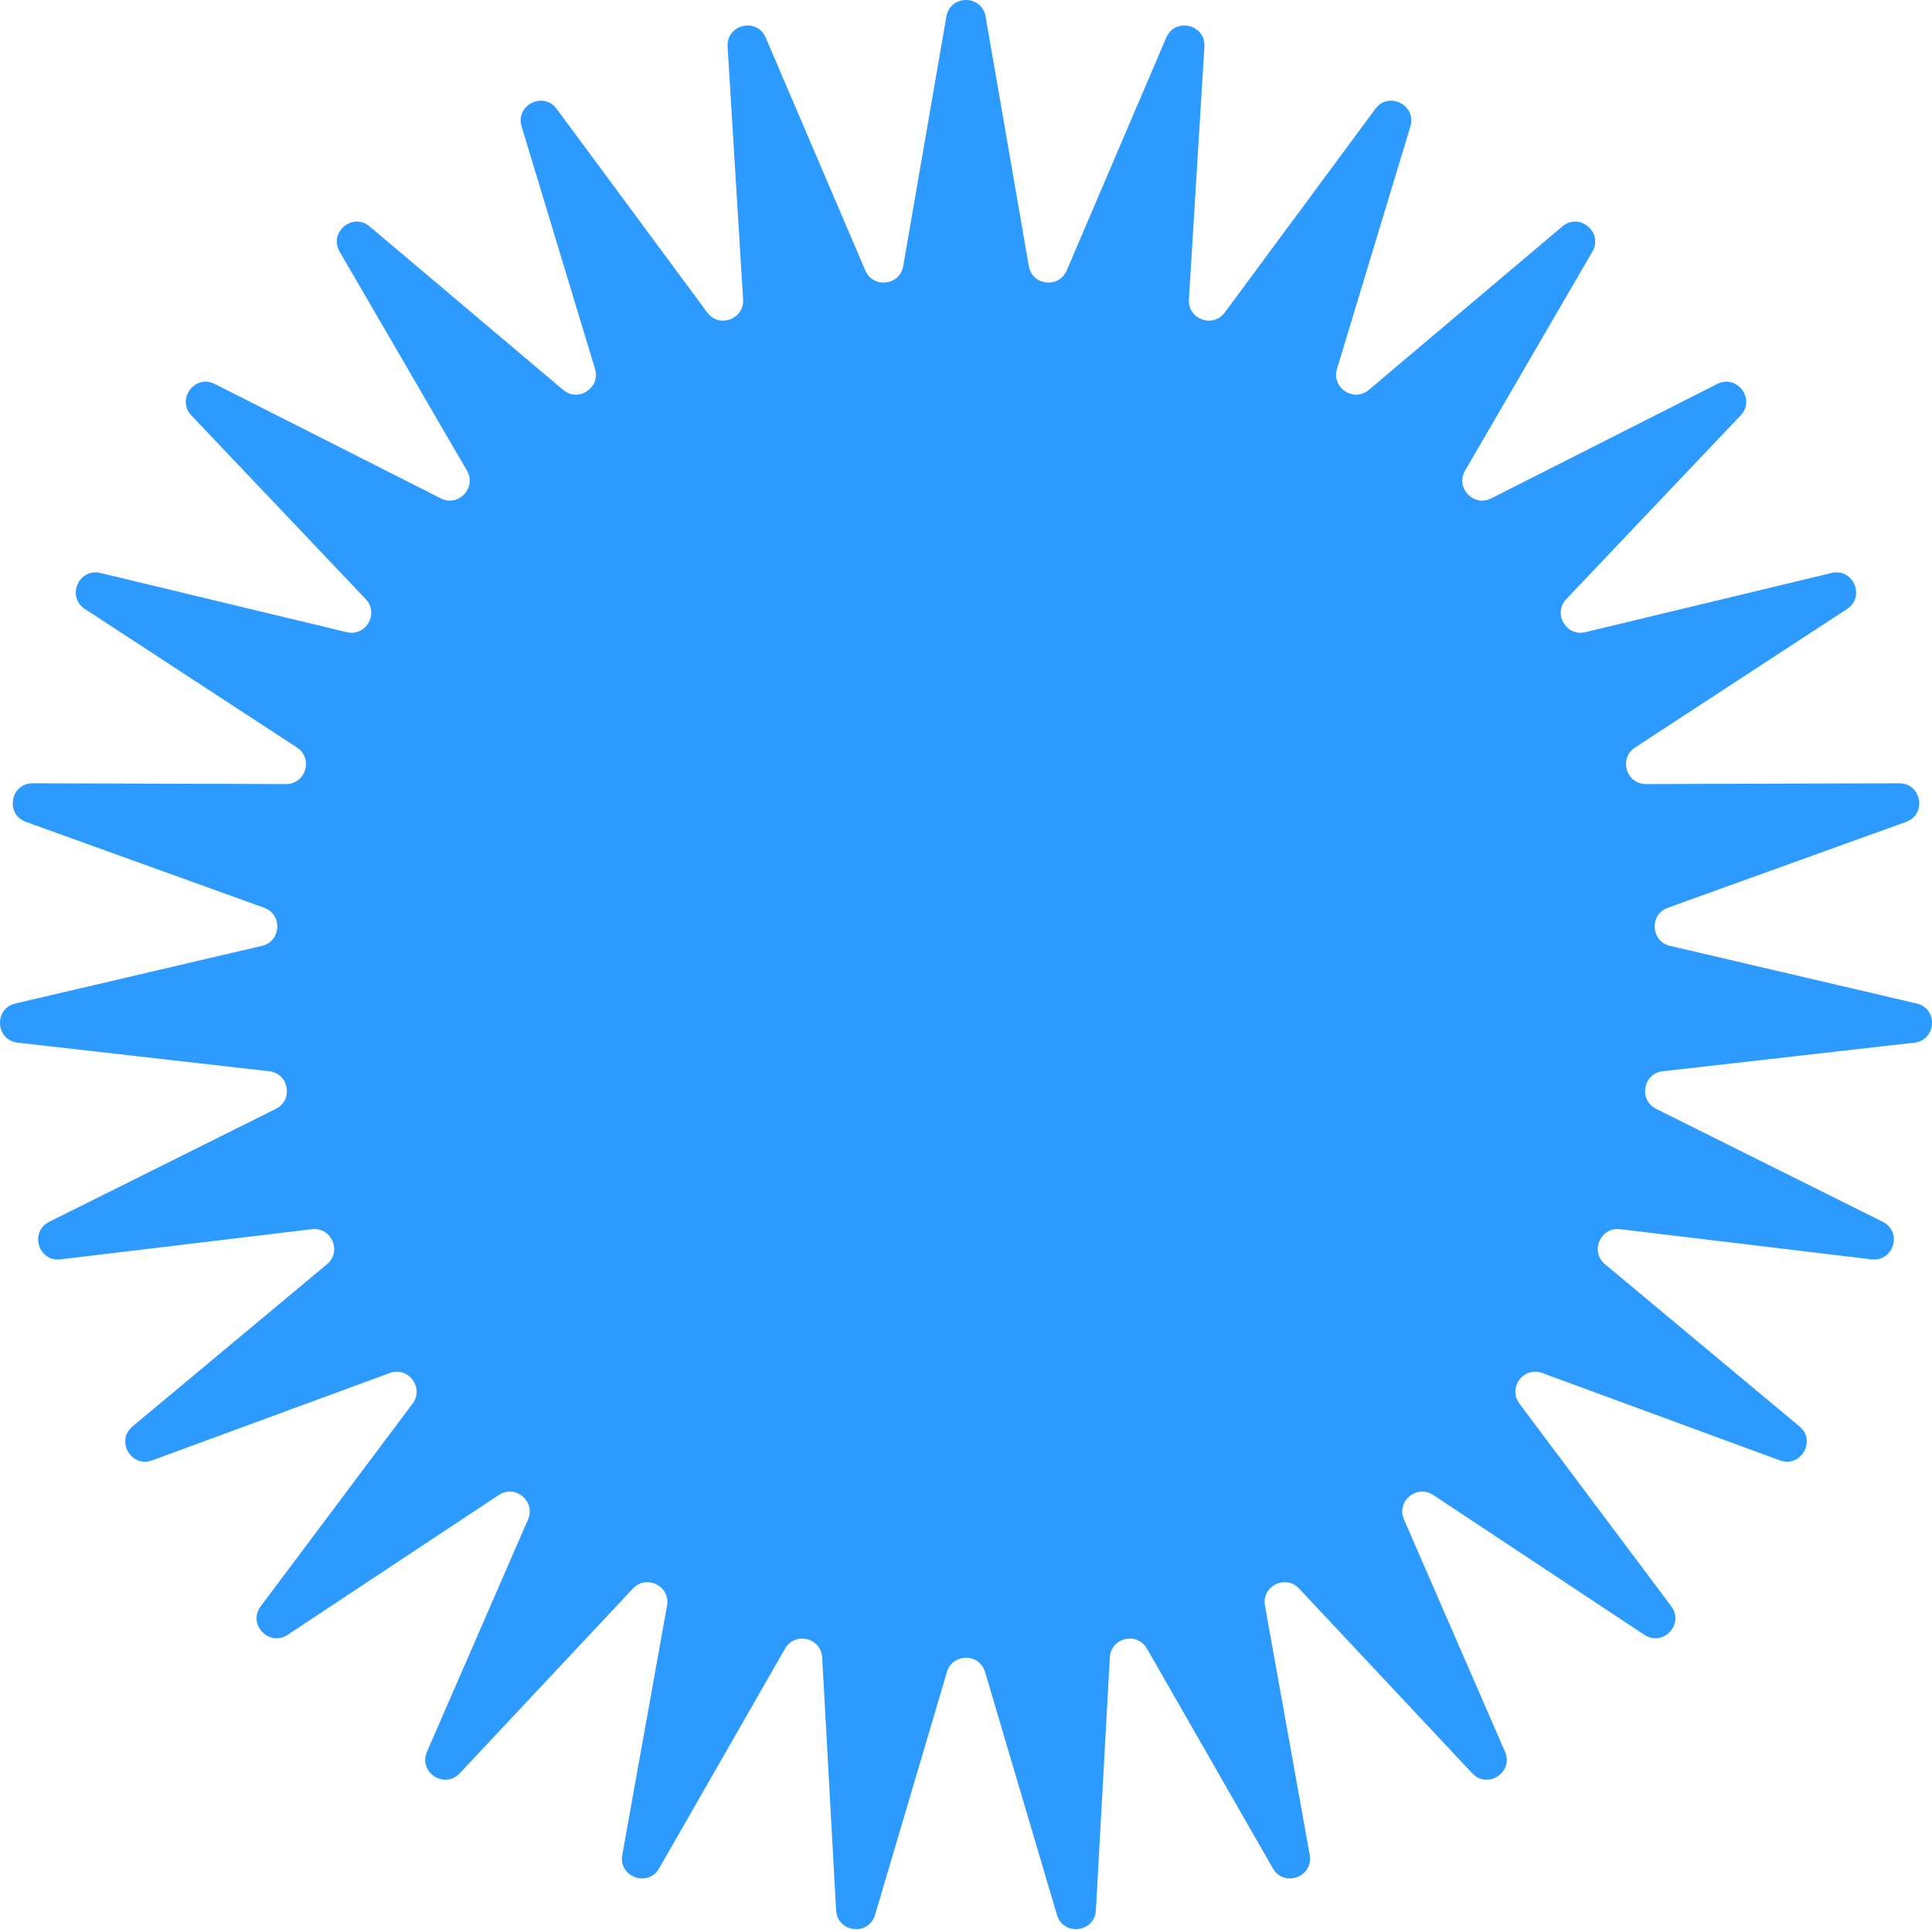 <?xml version="1.0" encoding="UTF-8"?> <svg xmlns="http://www.w3.org/2000/svg" width="777" height="776" viewBox="0 0 777 776" fill="none"> <path d="M380.616 6.636C382.148 -2.212 394.852 -2.212 396.384 6.636L413.755 106.989C415.114 114.84 425.862 116.096 428.995 108.77L469.041 15.129C472.572 6.872 484.934 9.802 484.384 18.765L478.144 120.418C477.656 128.371 487.824 132.073 492.563 125.666L553.124 43.785C558.464 36.565 569.817 42.266 567.215 50.861L537.7 148.335C535.391 155.961 544.432 161.908 550.52 156.767L628.332 91.059C635.193 85.265 644.925 93.431 640.411 101.194L589.213 189.234C585.207 196.122 592.633 203.993 599.743 200.395L690.611 154.403C698.623 150.348 706.209 160.538 700.027 167.05L629.905 240.91C624.419 246.689 629.83 256.06 637.577 254.199L736.603 230.402C745.334 228.304 750.366 239.969 742.848 244.88L657.583 300.578C650.912 304.936 654.016 315.302 661.984 315.277L763.828 314.959C772.808 314.931 775.014 327.442 766.566 330.487L670.755 365.02C663.259 367.722 663.888 378.525 671.647 380.338L770.82 403.515C779.564 405.559 778.825 418.241 769.903 419.256L668.71 430.763C660.793 431.663 658.914 442.32 666.046 445.874L757.2 491.297C765.237 495.302 761.594 507.472 752.678 506.402L651.559 494.262C643.648 493.312 639.362 503.248 645.482 508.351L723.704 573.571C730.601 579.322 724.249 590.324 715.82 587.226L620.227 552.094C612.748 549.346 606.286 558.026 611.064 564.402L672.137 645.903C677.522 653.09 668.804 662.33 661.316 657.372L576.402 601.142C569.758 596.742 561.469 603.698 564.648 611.005L605.278 704.393C608.861 712.628 598.247 719.609 592.105 713.058L522.447 638.76C516.997 632.948 507.327 637.804 508.735 645.647L526.734 745.889C528.321 754.727 516.383 759.072 511.917 751.281L461.271 662.922C457.309 656.009 446.779 658.505 446.341 666.461L440.737 768.151C440.243 777.118 427.625 778.592 425.076 769.982L396.172 672.325C393.911 664.684 383.089 664.684 380.828 672.325L351.924 769.982C349.375 778.592 336.757 777.118 336.263 768.151L330.659 666.461C330.221 658.505 319.691 656.009 315.729 662.922L265.083 751.281C260.617 759.072 248.679 754.727 250.266 745.889L268.265 645.647C269.673 637.804 260.003 632.948 254.553 638.76L184.895 713.058C178.753 719.609 168.139 712.628 171.722 704.393L212.352 611.005C215.531 603.698 207.242 596.742 200.598 601.142L115.684 657.372C108.197 662.33 99.478 653.09 104.863 645.903L165.936 564.402C170.714 558.026 164.252 549.346 156.773 552.094L61.18 587.226C52.751 590.324 46.399 579.322 53.296 573.571L131.518 508.351C137.638 503.248 133.352 493.312 125.441 494.262L24.322 506.402C15.406 507.472 11.763 495.302 19.8 491.297L110.954 445.874C118.086 442.32 116.207 431.663 108.29 430.763L7.097 419.256C-1.825 418.241 -2.564 405.559 6.18 403.515L105.353 380.338C113.112 378.525 113.741 367.722 106.245 365.02L10.434 330.487C1.986 327.442 4.192 314.931 13.172 314.959L115.016 315.277C122.984 315.302 126.088 304.936 119.417 300.578L34.152 244.88C26.634 239.969 31.666 228.304 40.397 230.402L139.423 254.199C147.17 256.06 152.581 246.689 147.095 240.91L76.973 167.05C70.791 160.538 78.377 150.348 86.389 154.403L177.257 200.395C184.367 203.993 191.793 196.122 187.787 189.234L136.589 101.194C132.075 93.431 141.807 85.265 148.668 91.059L226.48 156.767C232.568 161.908 241.609 155.961 239.3 148.335L209.785 50.861C207.183 42.266 218.536 36.565 223.876 43.785L284.437 125.666C289.176 132.072 299.344 128.371 298.856 120.418L292.616 18.765C292.066 9.802 304.428 6.872 307.959 15.129L348.005 108.77C351.138 116.096 361.886 114.84 363.245 106.989L380.616 6.636Z" fill="#2C9AFF"></path> </svg> 